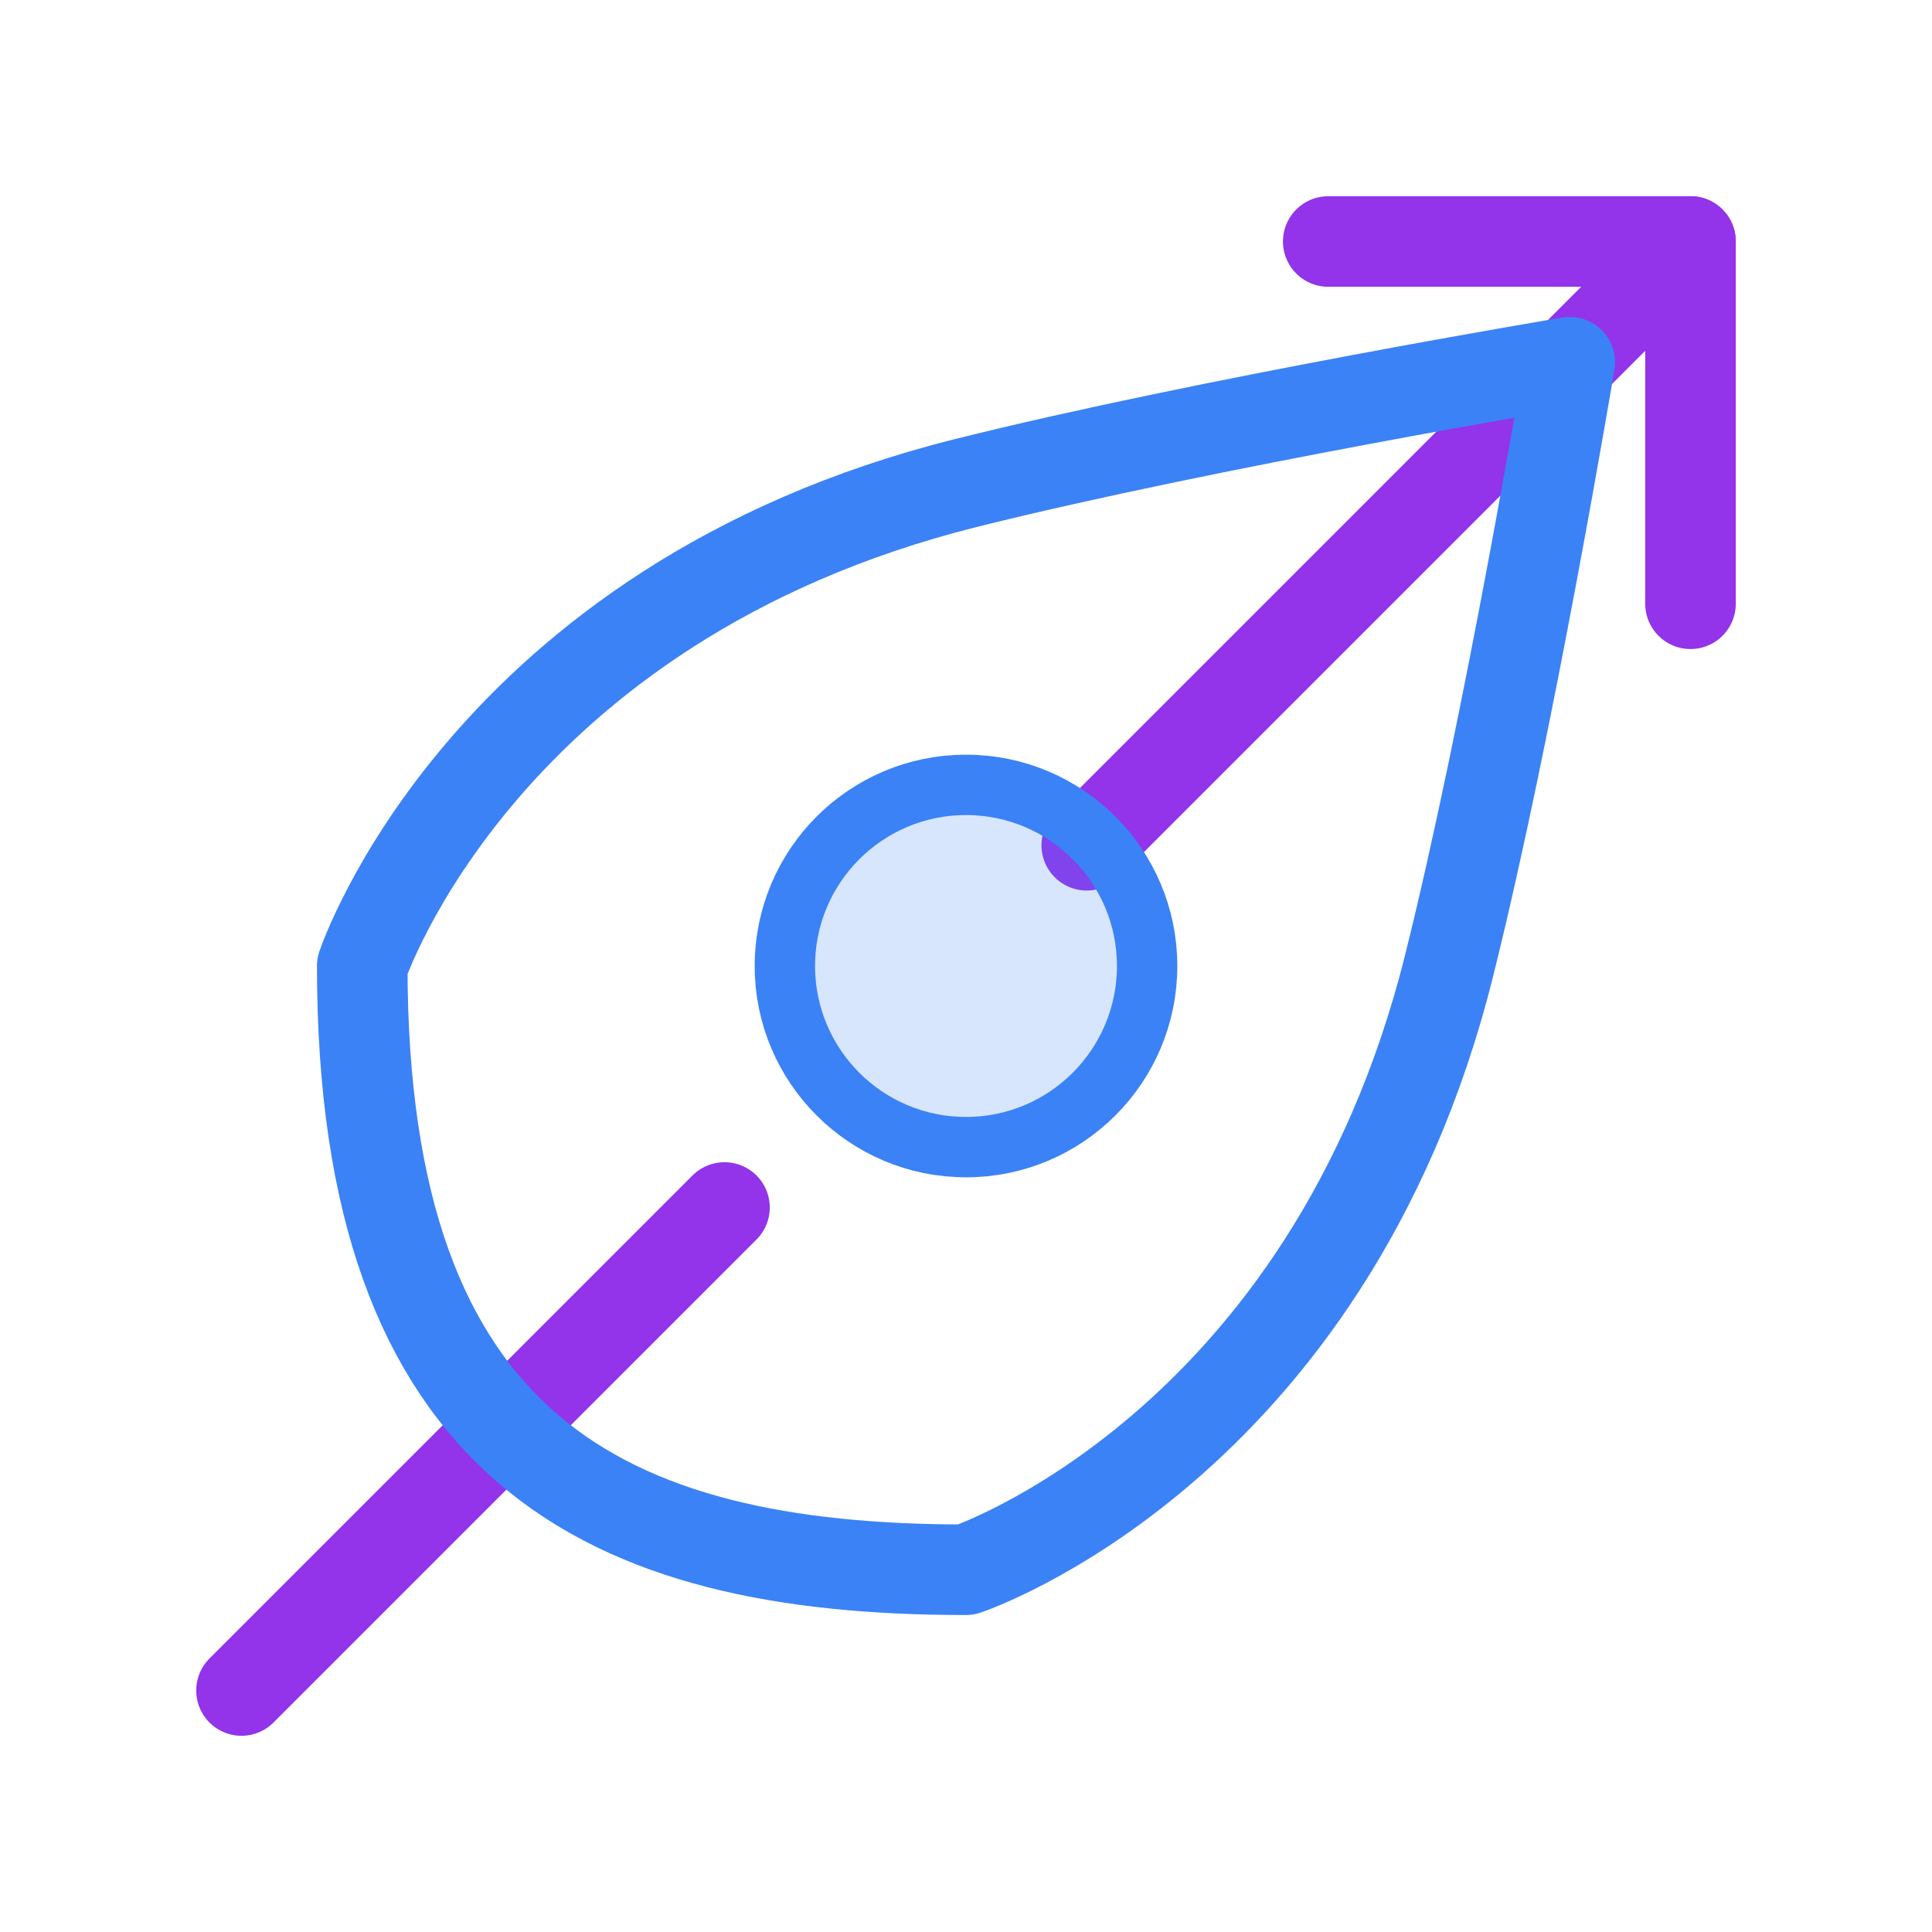 <svg width="64" height="64" viewBox="0 0 64 64" fill="none" xmlns="http://www.w3.org/2000/svg">
<path d="M8 56L24 40" stroke="#9333EA" stroke-width="3" stroke-linecap="round"/>
<path d="M36 28L56 8" stroke="#9333EA" stroke-width="3" stroke-linecap="round"/>
<path d="M44 8H56V20" stroke="#9333EA" stroke-width="3" stroke-linecap="round" stroke-linejoin="round"/>
<path d="M12 32C12 32 16 20 32 16C40 14 52 12 52 12C52 12 50 24 48 32C44 48 32 52 32 52C20 52 12 48 12 32Z" stroke="#3B82F6" stroke-width="3" stroke-linejoin="round"/>
<circle cx="32" cy="32" r="6" fill="#3B82F6" fill-opacity="0.2" stroke="#3B82F6" stroke-width="2"/>
</svg>
